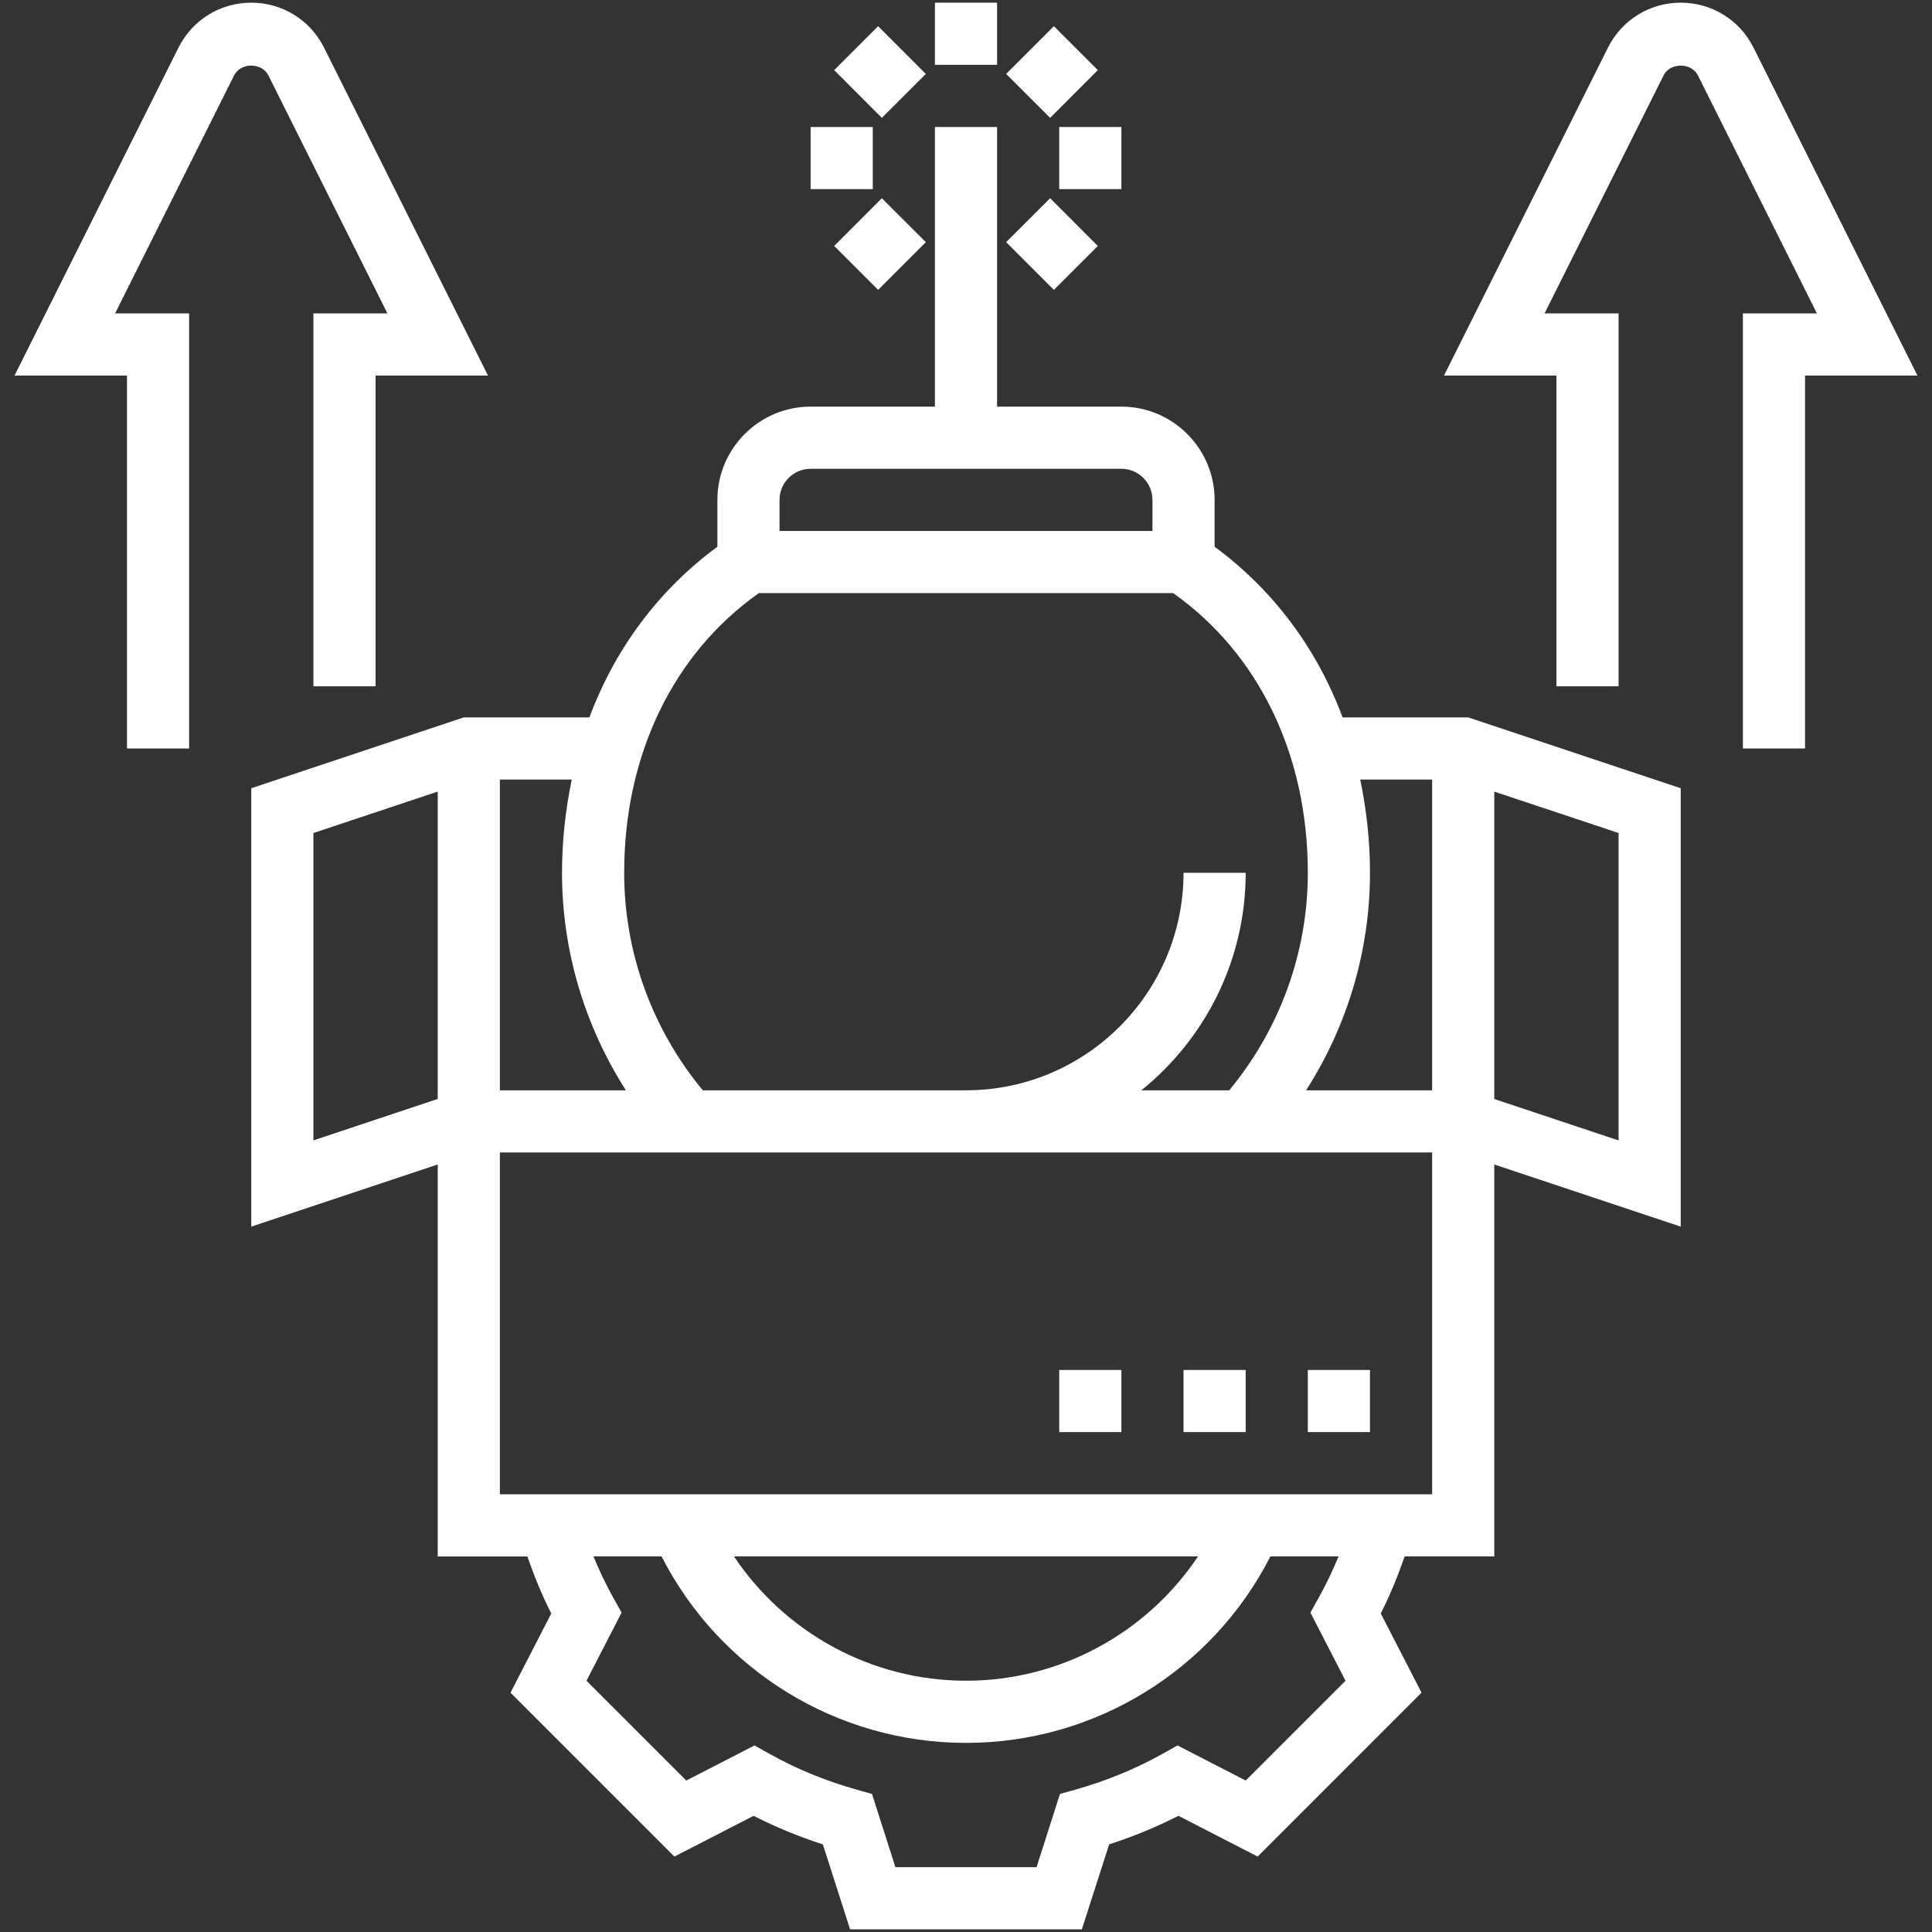 <svg width="68" height="68" viewBox="0 0 68 68" fill="none" xmlns="http://www.w3.org/2000/svg">
<rect x="0" y="0" width="68" height="68" fill="#333333" stroke="none"/>
<g clip-path="url(#clip0_1488_6)">
<path d="M54.781 13.219H50.824L56.595 1.676C57.084 0.701 58.065 0.094 59.156 0.094C60.248 0.094 61.229 0.701 61.718 1.676L67.488 13.219H63.531V26.344H61.344V11.031H63.949L59.761 2.655C59.53 2.194 58.782 2.194 58.552 2.655L54.363 11.031H56.969V24.156H54.781V13.219ZM4.469 26.344H6.656V11.031H4.051L8.239 2.655C8.47 2.193 9.218 2.194 9.447 2.655L13.636 11.031H11.031V24.156H13.219V13.219H17.176L11.405 1.676C10.916 0.701 9.935 0.094 8.844 0.094C7.752 0.094 6.771 0.701 6.282 1.676L0.511 13.219H4.469V26.344ZM35.094 0.094H32.906V2.281H35.094V0.094ZM37.281 6.656H39.469V4.469H37.281V6.656ZM30.719 4.469H28.531V6.656H30.719V4.469ZM38.64 2.468L37.093 0.922L35.414 2.602L36.961 4.148L38.64 2.468ZM29.36 8.657L30.907 10.203L32.586 8.523L31.039 6.977L29.36 8.657ZM38.64 8.657L36.961 6.977L35.414 8.523L37.093 10.203L38.64 8.657ZM32.586 2.602L30.907 0.922L29.36 2.468L31.039 4.148L32.586 2.602ZM25.25 19.243V17.594C25.25 15.785 26.722 14.312 28.531 14.312H32.906V4.469H35.094V14.312H39.469C41.278 14.312 42.75 15.785 42.75 17.594V19.243C44.806 20.756 46.347 22.816 47.255 25.25H51.677L59.156 27.743V43.173L52.594 40.986V54.781H49.44C49.198 55.47 48.926 56.146 48.598 56.788L50.033 59.576L44.265 65.345L41.477 63.91C40.7 64.307 39.884 64.642 39.039 64.915L38.078 67.906H29.92L28.962 64.916C28.117 64.644 27.3 64.308 26.524 63.911L23.736 65.346L17.968 59.577L19.403 56.789C19.075 56.147 18.803 55.471 18.561 54.782H15.406V40.986L8.844 43.173V27.743L16.323 25.25H20.745C21.653 22.816 23.194 20.756 25.25 19.243ZM19.781 30.719C19.781 29.582 19.907 28.489 20.123 27.438H17.594V38.375H22.03C20.575 36.102 19.781 33.455 19.781 30.719ZM15.406 38.68V27.861L11.031 29.319V40.138L15.406 38.68ZM46.122 56.758L46.408 56.245C46.671 55.776 46.904 55.285 47.113 54.781H44.714C42.668 58.789 38.541 61.344 34 61.344C29.459 61.344 25.332 58.789 23.285 54.781H20.887C21.096 55.285 21.329 55.776 21.591 56.245L21.878 56.758L20.642 59.157L24.155 62.669L26.556 61.434L27.068 61.721C28.017 62.253 29.046 62.678 30.127 62.982L30.692 63.142L31.516 65.719H36.483L37.307 63.142L37.873 62.982C38.953 62.677 39.983 62.253 40.932 61.721L41.444 61.434L43.845 62.669L47.358 59.157L46.122 56.758ZM34 59.156C37.321 59.156 40.36 57.477 42.167 54.781H25.833C27.64 57.477 30.679 59.156 34 59.156ZM50.406 52.594V40.562H17.594V52.594H50.406ZM56.969 29.32L52.594 27.862V38.681L56.969 40.139V29.32ZM47.876 27.438C48.093 28.489 48.219 29.582 48.219 30.719C48.219 33.454 47.426 36.101 45.97 38.375H50.406V27.438H47.876ZM41.29 20.875H26.71C23.699 23.001 21.969 26.562 21.969 30.719C21.969 33.526 22.954 36.222 24.735 38.375H34C38.221 38.375 41.656 34.941 41.656 30.719H43.844C43.844 33.81 42.409 36.569 40.173 38.375H43.265C45.046 36.221 46.031 33.525 46.031 30.719C46.031 26.562 44.301 23.001 41.29 20.875ZM27.437 18.688H40.562V17.594C40.562 16.991 40.072 16.5 39.469 16.5H28.531C27.927 16.5 27.437 16.991 27.437 17.594V18.688ZM46.031 50.406H48.219V48.219H46.031V50.406ZM41.656 50.406H43.844V48.219H41.656V50.406ZM37.281 50.406H39.469V48.219H37.281V50.406Z" fill="white"/>
</g>
<defs>
<clipPath id="clip0_1488_6">
<rect width="68" height="68" fill="white"/>
</clipPath>
</defs>
</svg>
